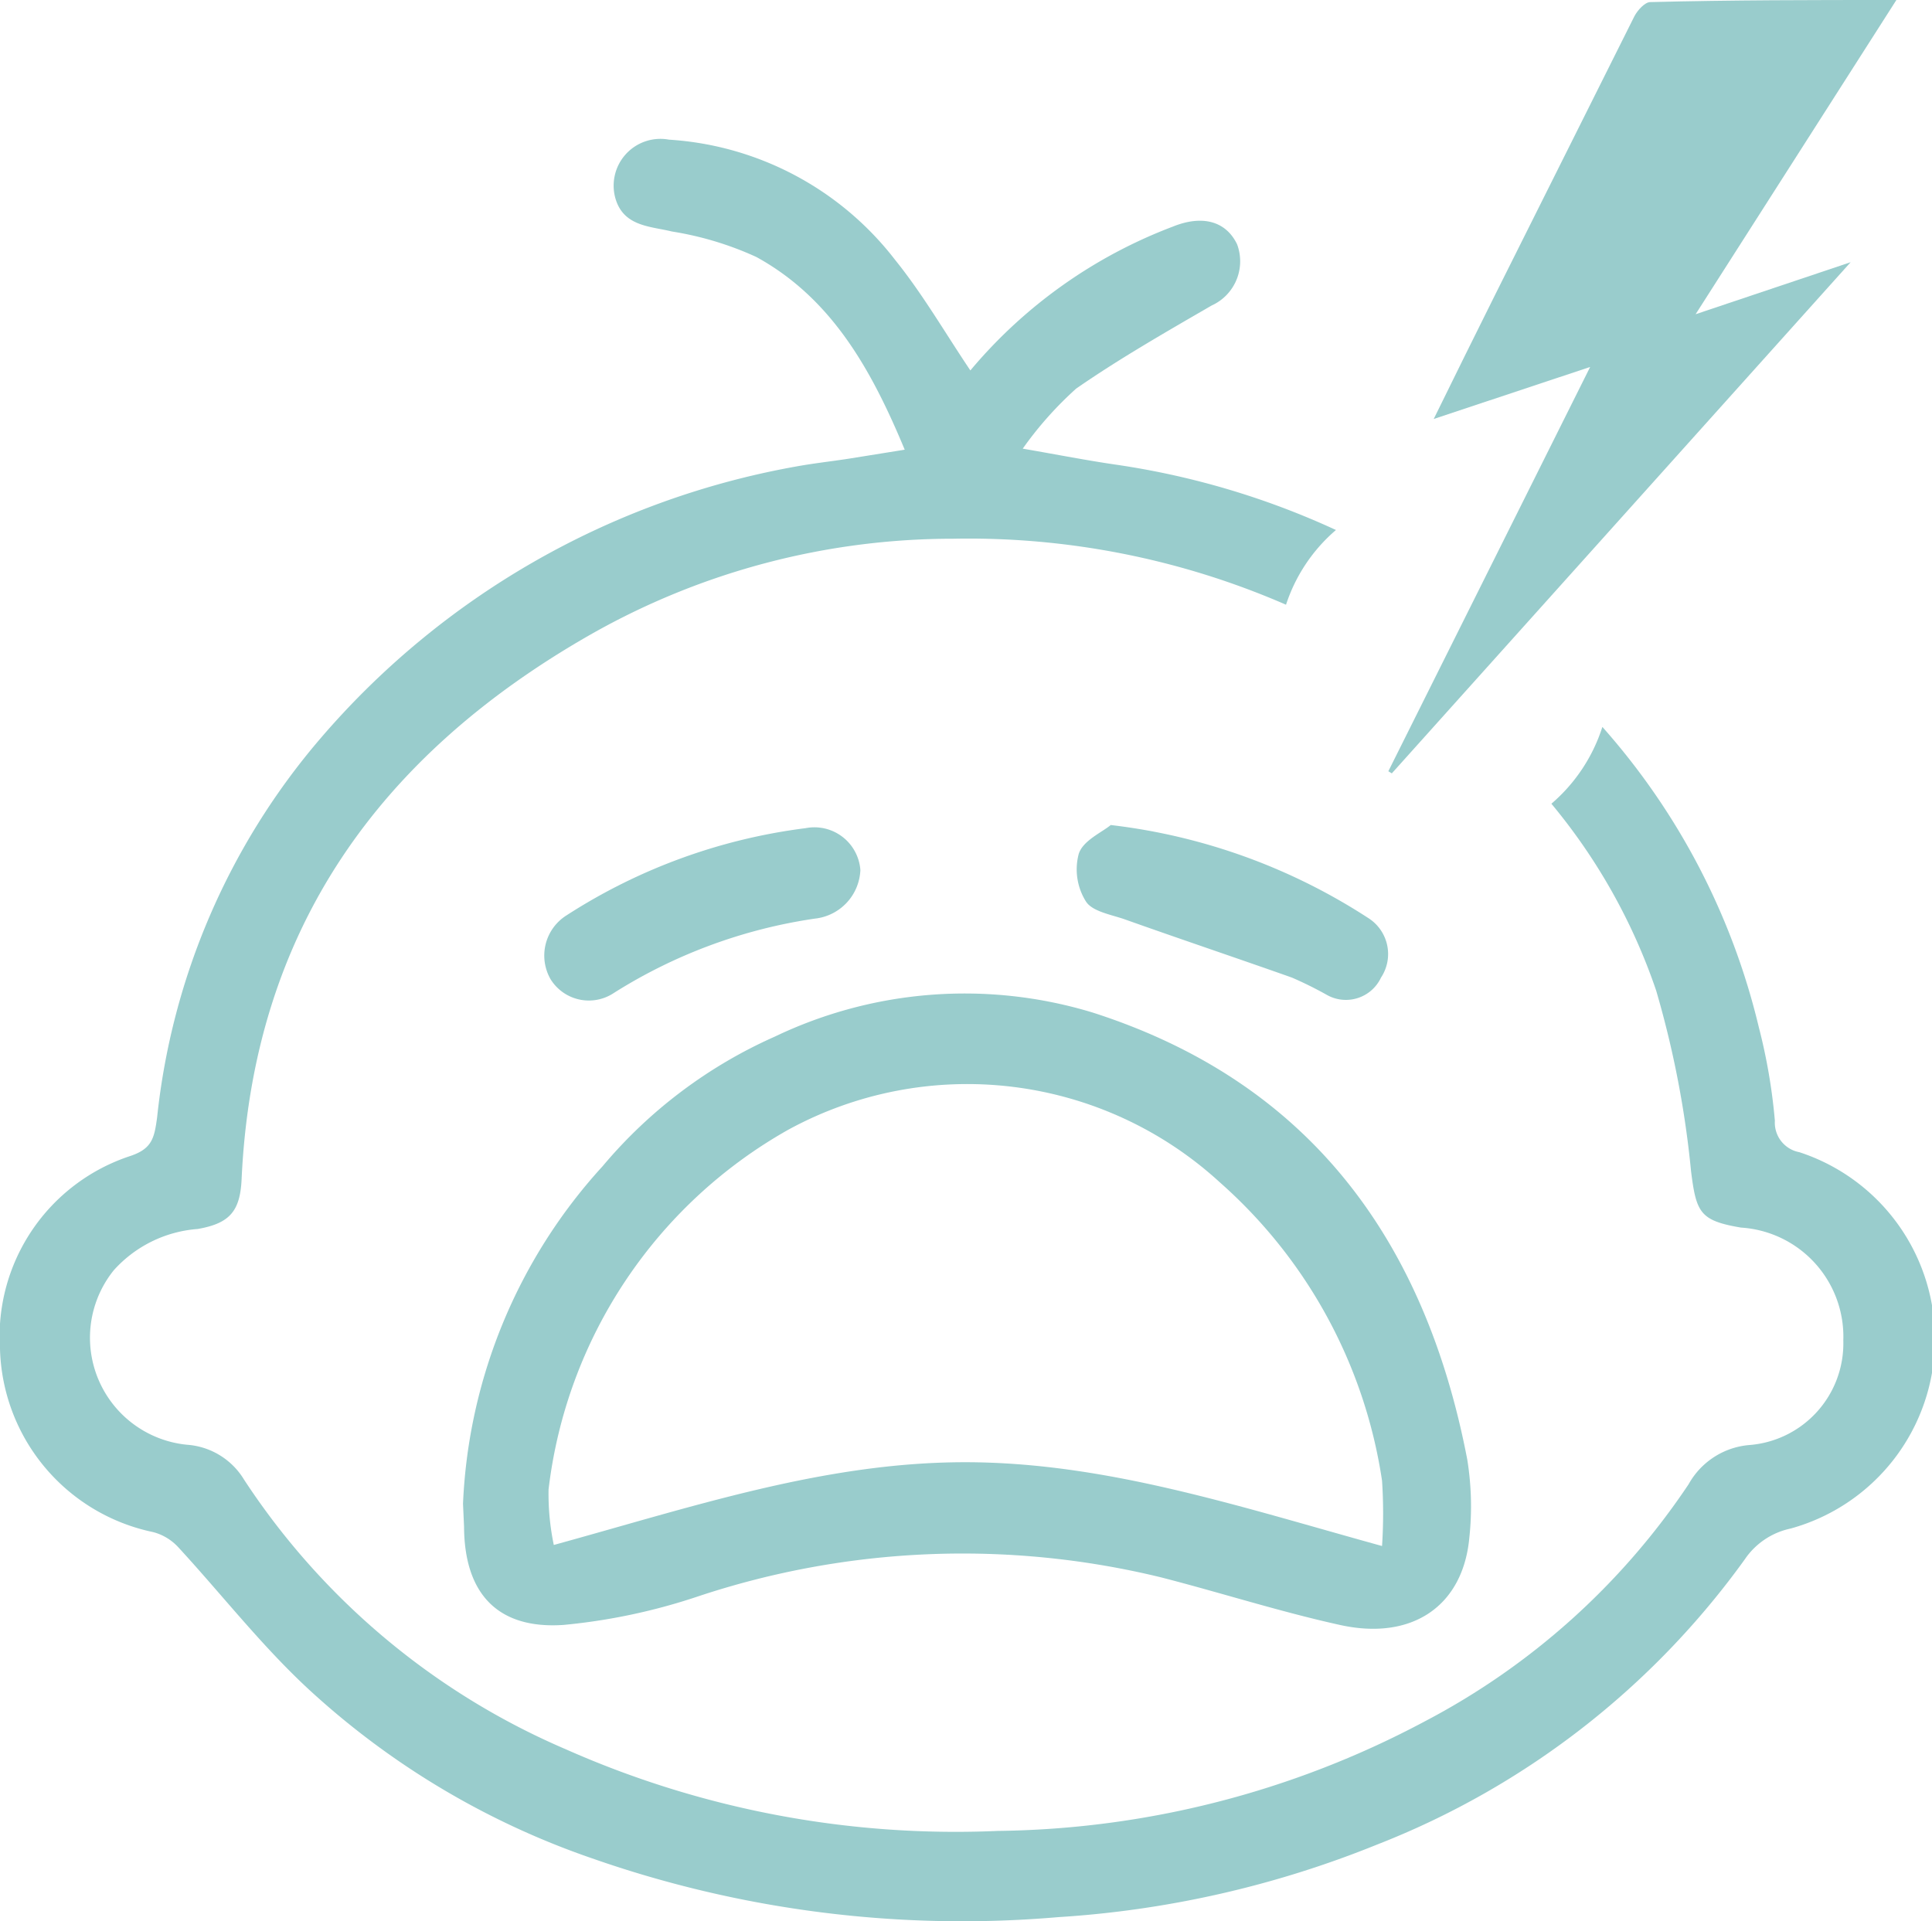 <?xml version="1.0" encoding="UTF-8"?> <svg xmlns="http://www.w3.org/2000/svg" viewBox="0 0 55.33 55.02"> <defs> <style>.cls-1{fill:#9cc;}</style> </defs> <title>Ресурс 10воспаление</title> <g id="Слой_2" data-name="Слой 2"> <g id="Слой_1-2" data-name="Слой 1"> <path class="cls-1" d="M51.53,33a.86.86,0,0,1-.7-.9,16.33,16.33,0,0,0-.46-2.68,19.9,19.9,0,0,0-4.48-8.6,4.83,4.83,0,0,1-1.46,2.2,16.84,16.84,0,0,1,3,5.35,28,28,0,0,1,1,5.18c.15,1.18.25,1.41,1.43,1.61a3.13,3.13,0,0,1,2.93,3.23,2.92,2.92,0,0,1-2.72,3,2.2,2.2,0,0,0-1.71,1.12,20.55,20.55,0,0,1-7.57,6.8,26.62,26.62,0,0,1-12.21,3.13,27.54,27.54,0,0,1-12.38-2.34,20.8,20.8,0,0,1-9.21-7.72,2.08,2.08,0,0,0-1.63-1,3.08,3.08,0,0,1-2.1-5A3.59,3.59,0,0,1,5.66,35.2c.92-.16,1.22-.51,1.26-1.44.33-7.11,3.93-12.13,10-15.59a21,21,0,0,1,10.37-2.74,22.78,22.78,0,0,1,9.54,1.89,4.77,4.77,0,0,1,1.43-2.14,22.9,22.9,0,0,0-6.29-1.87c-.83-.12-1.64-.28-2.68-.46a10.34,10.34,0,0,1,1.53-1.72c1.24-.86,2.57-1.62,3.88-2.38A1.39,1.39,0,0,0,35.43,7c-.32-.67-1-.85-1.84-.51a14.05,14.05,0,0,0-5.8,4.12c-.72-1.07-1.36-2.18-2.15-3.16A8.88,8.88,0,0,0,19.16,4a1.34,1.34,0,0,0-1.53,1.7c.24.79,1,.78,1.61.93a9.3,9.3,0,0,1,2.42.73c2.15,1.18,3.29,3.21,4.25,5.52l-1.62.26c-.52.08-1,.13-1.54.23a23.34,23.34,0,0,0-13.59,7.8A19.87,19.87,0,0,0,4.5,32c-.08.59-.14.9-.77,1.11A5.44,5.44,0,0,0,0,38.64a5.51,5.51,0,0,0,4.38,5.24,1.49,1.49,0,0,1,.73.44C6.4,45.72,7.57,47.24,9,48.53a23,23,0,0,0,7.94,4.69,32.07,32.07,0,0,0,13.36,1.69,29.16,29.16,0,0,0,9.14-2.08,23.5,23.5,0,0,0,10.53-8.17,2.11,2.11,0,0,1,1.31-.88A5.63,5.63,0,0,0,51.53,33Z"></path> <path class="cls-1" d="M13.26,43.07a15.3,15.3,0,0,1,4-9.67,13.68,13.68,0,0,1,4.93-3.71A12.59,12.59,0,0,1,31.29,29c6.24,2,9.53,6.56,10.73,12.8a8.39,8.39,0,0,1,.06,2.24C41.9,46,40.44,47,38.37,46.54c-1.72-.38-3.4-.92-5.11-1.36A24,24,0,0,0,20,45.72a17.14,17.14,0,0,1-3.86.82c-1.9.13-2.84-.91-2.85-2.81Zm26.32,1.21a14.28,14.28,0,0,0,0-1.87,14.19,14.19,0,0,0-4.65-8.55,10.7,10.7,0,0,0-12.36-1.5,13.67,13.67,0,0,0-6.86,10.3,7.19,7.19,0,0,0,.15,1.59c4-1.1,7.76-2.37,11.78-2.37S35.49,43.15,39.58,44.28Z"></path> <path class="cls-1" d="M31.81,23.63a17.16,17.16,0,0,1,7.4,2.68A1.22,1.22,0,0,1,39.55,28a1.11,1.11,0,0,1-1.56.49A10.78,10.78,0,0,0,37,28c-1.61-.57-3.22-1.11-4.82-1.68-.39-.13-.9-.22-1.08-.5a1.73,1.73,0,0,1-.21-1.35C31,24.08,31.56,23.84,31.81,23.63Z"></path> <path class="cls-1" d="M24.64,24.92a1.46,1.46,0,0,1-1.3,1.39,14.77,14.77,0,0,0-5.76,2.13,1.29,1.29,0,0,1-1.81-.39,1.36,1.36,0,0,1,.45-1.83,16.4,16.4,0,0,1,6.85-2.5A1.32,1.32,0,0,1,24.64,24.92Z"></path> <path class="cls-1" d="M54.31,0,48.56,9,53,7.51,39.86,22.15l-.1-.06,5.78-11.58L41.06,12c.62-1.26,1.18-2.4,1.75-3.54q2-4,4-8c.09-.17.3-.4.45-.4C49.6,0,51.89,0,54.31,0Z"></path> </g> </g> </svg> 
